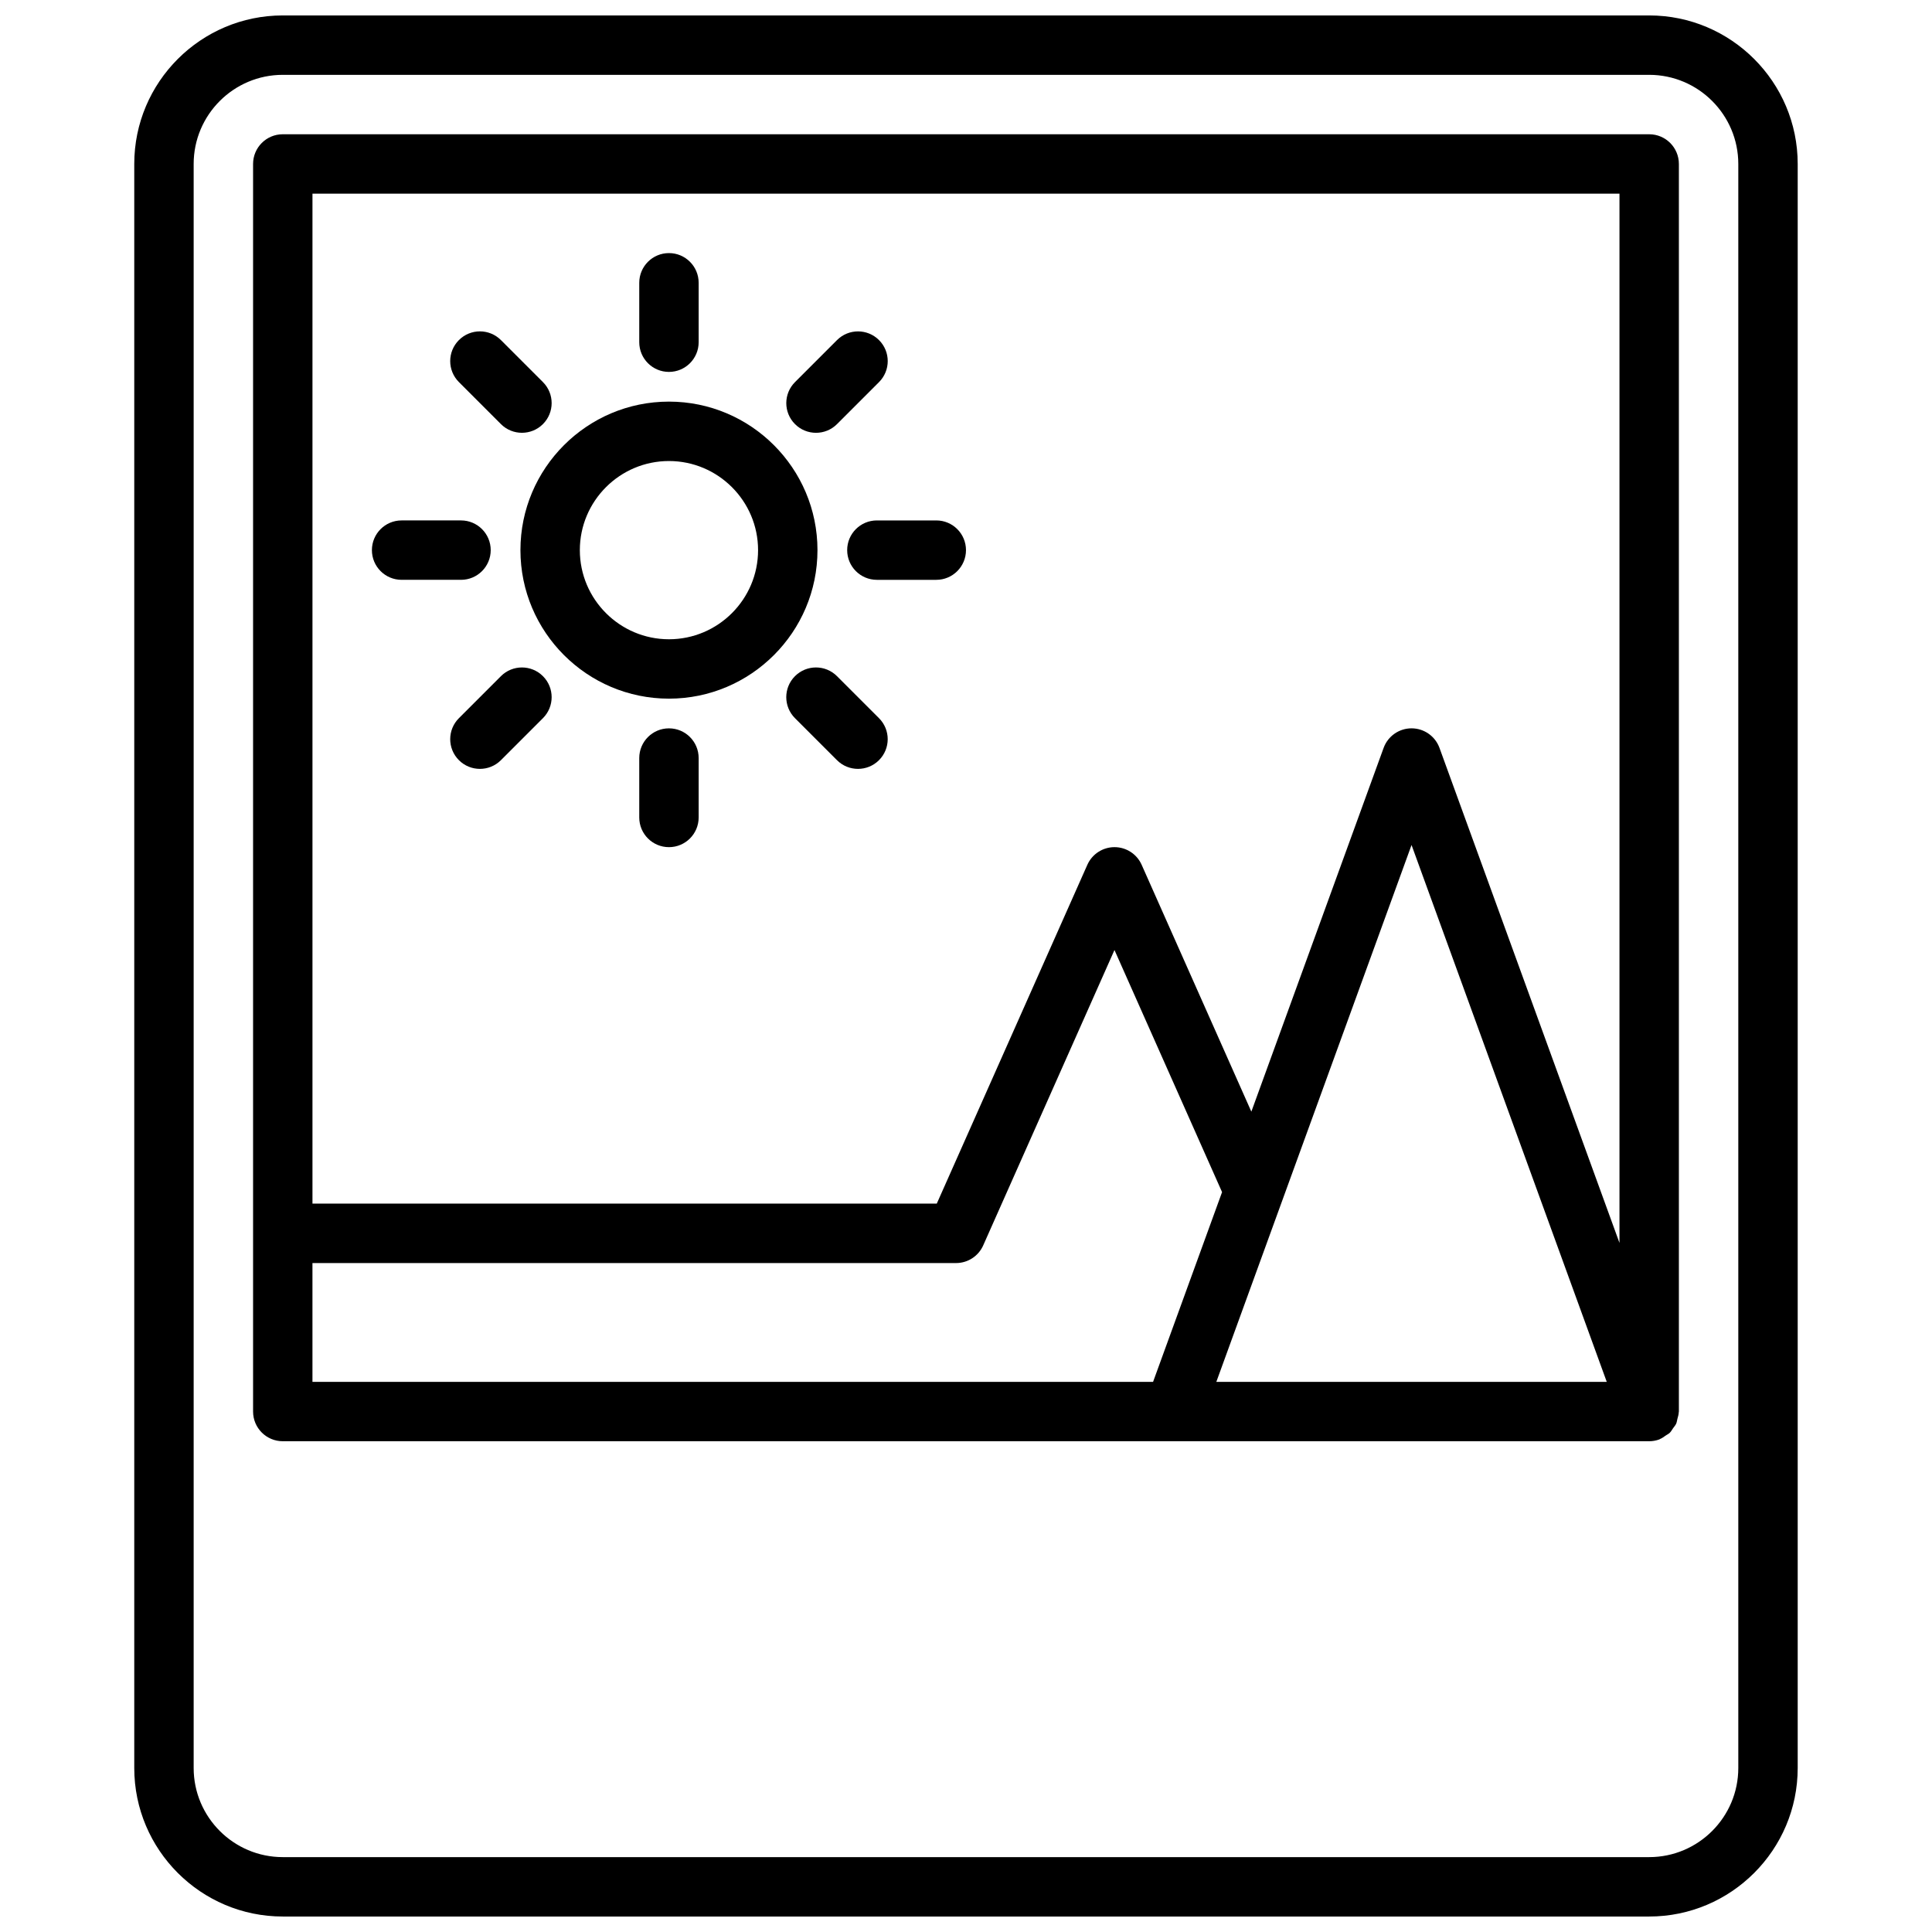 <?xml version="1.0" encoding="UTF-8"?>
<!-- Uploaded to: ICON Repo, www.svgrepo.com, Generator: ICON Repo Mixer Tools -->
<svg width="800px" height="800px" version="1.1" viewBox="144 144 512 512" xmlns="http://www.w3.org/2000/svg">
 <defs>
  <clipPath id="a">
   <path d="m179 148.09h442v503.81h-442z"/>
  </clipPath>
 </defs>
 <g clip-path="url(#a)">
  <path d="m581.05 148.09h-362.11c-21.703 0-39.359 17.656-39.359 39.359v425.09c0 21.703 17.656 39.359 39.359 39.359h362.11c21.703 0 39.359-17.656 39.359-39.359v-425.09c0-21.703-17.656-39.359-39.359-39.359zm23.617 464.45c0 13.02-10.598 23.617-23.617 23.617h-362.11c-13.02 0-23.617-10.598-23.617-23.617v-425.09c0-13.02 10.598-23.617 23.617-23.617h362.11c13.02 0 23.617 10.598 23.617 23.617z"/>
 </g>
 <path d="m581.05 179.58h-362.11c-4.344 0-7.871 3.519-7.871 7.871v330.62c0 4.352 3.527 7.871 7.871 7.871h362.11c0.898 0 1.801-0.156 2.691-0.48 0.062-0.023 0.102-0.078 0.164-0.102 0.574-0.227 1.047-0.598 1.551-0.945 0.348-0.242 0.738-0.41 1.039-0.699 0.371-0.355 0.598-0.812 0.891-1.227 0.285-0.41 0.629-0.77 0.828-1.227 0.172-0.395 0.203-0.836 0.316-1.25 0.148-0.574 0.34-1.133 0.355-1.738-0.004-0.078 0.035-0.133 0.035-0.203v-330.62c0-4.352-3.523-7.871-7.871-7.871zm-7.871 15.742v278.06l-47.703-131.19c-1.137-3.106-4.094-5.176-7.402-5.176-3.305 0-6.266 2.07-7.398 5.18l-35.055 96.402-29.07-65.418c-1.27-2.852-4.086-4.676-7.195-4.676s-5.926 1.828-7.195 4.676l-39.902 89.789h-165.45v-267.65zm-55.105 172.61 51.734 142.28h-103.47zm-291.27 110.79h170.56c3.109 0 5.926-1.828 7.195-4.676l34.789-78.281 28.512 64.156-18.285 50.289h-222.77z"/>
 <path d="m321.28 329.15c21.703 0 39.359-17.656 39.359-39.359 0-21.703-17.656-39.359-39.359-39.359s-39.359 17.656-39.359 39.359c0 21.703 17.656 39.359 39.359 39.359zm0-62.973c13.02 0 23.617 10.598 23.617 23.617s-10.598 23.617-23.617 23.617c-13.02 0-23.617-10.598-23.617-23.617 0.004-13.023 10.598-23.617 23.617-23.617z"/>
 <path d="m321.28 242.56c4.344 0 7.871-3.519 7.871-7.871v-15.746c0-4.352-3.527-7.871-7.871-7.871s-7.871 3.519-7.871 7.871v15.742c0 4.356 3.527 7.875 7.871 7.875z"/>
 <path d="m321.28 337.02c-4.344 0-7.871 3.519-7.871 7.871v15.742c0 4.352 3.527 7.871 7.871 7.871s7.871-3.519 7.871-7.871v-15.742c0-4.352-3.523-7.871-7.871-7.871z"/>
 <path d="m368.51 289.79c0 4.352 3.527 7.871 7.871 7.871h15.742c4.344 0 7.871-3.519 7.871-7.871 0-4.352-3.527-7.871-7.871-7.871h-15.742c-4.348 0-7.871 3.519-7.871 7.871z"/>
 <path d="m250.43 297.66h15.742c4.344 0 7.871-3.519 7.871-7.871 0-4.352-3.527-7.871-7.871-7.871h-15.742c-4.344 0-7.871 3.519-7.871 7.871 0 4.352 3.527 7.871 7.871 7.871z"/>
 <path d="m360.25 258.7c2.016 0 4.031-0.77 5.566-2.305l11.133-11.133c3.078-3.078 3.078-8.055 0-11.133-3.078-3.078-8.055-3.078-11.133 0l-11.133 11.133c-3.078 3.078-3.078 8.055 0 11.133 1.535 1.535 3.551 2.305 5.566 2.305z"/>
 <path d="m276.75 323.19-11.133 11.133c-3.078 3.078-3.078 8.055 0 11.133 1.535 1.535 3.551 2.305 5.566 2.305 2.016 0 4.031-0.77 5.566-2.305l11.133-11.133c3.078-3.078 3.078-8.055 0-11.133s-8.055-3.07-11.133 0z"/>
 <path d="m276.75 256.39c1.535 1.535 3.551 2.305 5.566 2.305s4.031-0.77 5.566-2.305c3.078-3.078 3.078-8.055 0-11.133l-11.133-11.133c-3.078-3.078-8.055-3.078-11.133 0s-3.078 8.055 0 11.133z"/>
 <path d="m365.81 323.19c-3.078-3.078-8.055-3.078-11.133 0s-3.078 8.055 0 11.133l11.133 11.133c1.535 1.535 3.551 2.305 5.566 2.305s4.031-0.77 5.566-2.305c3.078-3.078 3.078-8.055 0-11.133z"/>
</svg>